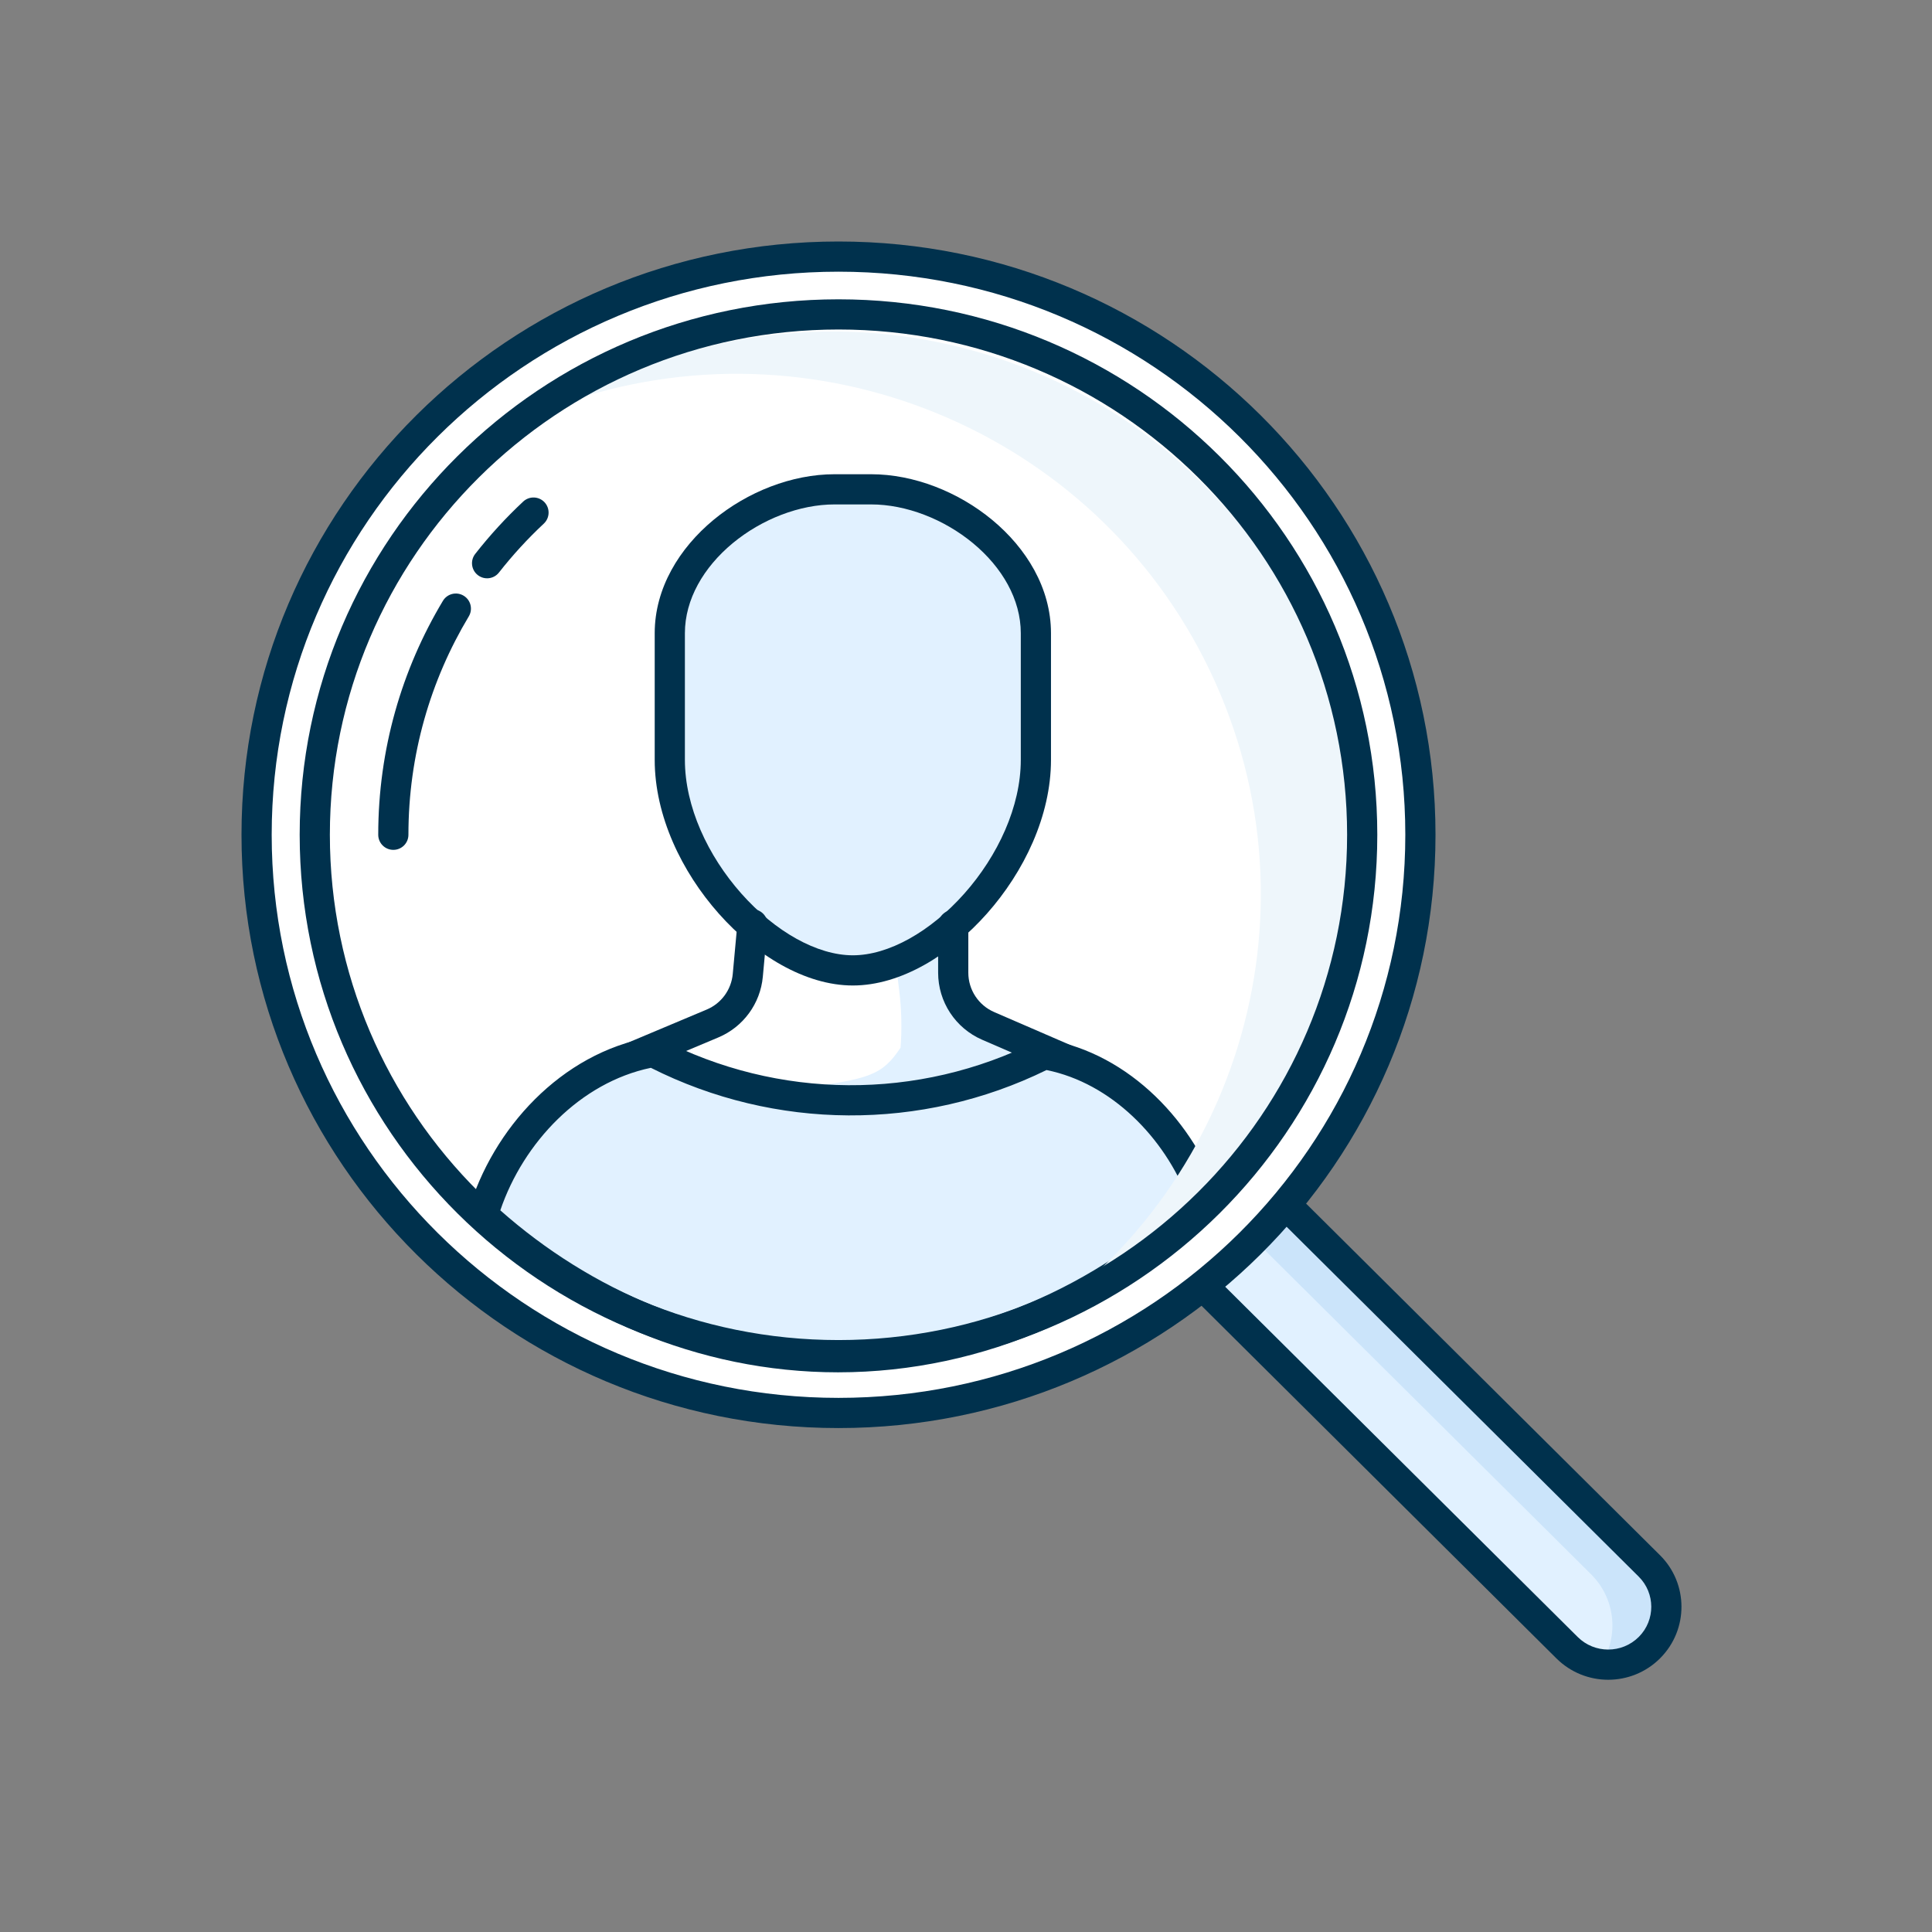 <svg width="80" height="80" viewBox="0 0 80 80" fill="none" xmlns="http://www.w3.org/2000/svg">
<rect x="0" y="0" width="80" height="80" fill="#808080" stroke="none"/>
<g clip-path="url(#clip0_520_900)">
<path fill-rule="evenodd" clip-rule="evenodd" d="M45.866 45.938C47.045 44.767 48.947 44.767 50.126 45.938L68.442 64.137C69.61 65.298 69.616 67.187 68.455 68.356C68.451 68.36 68.446 68.365 68.442 68.369C67.263 69.54 65.36 69.54 64.182 68.369L45.866 50.17C44.697 49.009 44.691 47.12 45.853 45.952C45.857 45.947 45.862 45.943 45.866 45.938Z" fill="#E1F1FF"/>
<path fill-rule="evenodd" clip-rule="evenodd" d="M49.378 45.796L67.694 63.995C68.862 65.156 68.869 67.045 67.707 68.214C67.703 68.218 67.698 68.223 67.694 68.227C67.272 68.646 66.757 68.915 66.216 69.035C67.048 67.866 66.937 66.236 65.887 65.192L47.571 46.993C46.814 46.241 45.758 45.972 44.788 46.186C44.881 46.054 44.987 45.928 45.105 45.81C45.109 45.805 45.114 45.801 45.118 45.796C46.297 44.625 48.2 44.625 49.378 45.796Z" fill="#CBE4FA"/>
<path fill-rule="evenodd" clip-rule="evenodd" d="M46.154 46.248C45.468 46.938 45.471 48.053 46.161 48.739L65.329 67.784C66.028 68.478 67.157 68.478 67.856 67.784L67.864 67.776C68.549 67.086 68.546 65.971 67.856 65.285L48.688 46.239C47.989 45.545 46.861 45.545 46.161 46.239L46.154 46.248ZM45.28 49.625C44.101 48.453 44.094 46.546 45.267 45.367L45.28 45.353C46.467 44.174 48.383 44.174 49.569 45.353L68.737 64.398C69.917 65.57 69.923 67.477 68.75 68.657L68.737 68.671C67.55 69.85 65.635 69.85 64.448 68.671L45.28 49.625Z" fill="#00314D"/>
<path d="M34.72 58.508C48.028 58.508 58.816 47.789 58.816 34.566C58.816 21.344 48.028 10.625 34.72 10.625C21.413 10.625 10.625 21.344 10.625 34.566C10.625 47.789 21.413 58.508 34.72 58.508Z" fill="white"/>
<path fill-rule="evenodd" clip-rule="evenodd" d="M34.72 11.25C21.754 11.25 11.25 21.693 11.25 34.566C11.25 47.44 21.754 57.883 34.72 57.883C47.686 57.883 58.191 47.44 58.191 34.566C58.191 21.693 47.686 11.25 34.72 11.25ZM10 34.566C10 20.995 21.072 10 34.72 10C48.369 10 59.441 20.995 59.441 34.566C59.441 48.138 48.369 59.133 34.72 59.133C21.072 59.133 10 48.138 10 34.566Z" fill="#00314D"/>
<path fill-rule="evenodd" clip-rule="evenodd" d="M30.999 37.827H39.939L39.846 41.442L42.405 42.802C42.405 44.663 39.398 45.601 35.48 45.601C31.562 45.601 28.224 44.199 28.224 42.338V42.802L30.836 41.442L30.999 37.827Z" fill="white"/>
<path fill-rule="evenodd" clip-rule="evenodd" d="M37.023 38.136L39.841 37.827L39.96 42.202L42.405 43.38C42.723 45.141 36.363 45.54 33.087 45.063C36.013 44.684 36.529 44.526 37.291 43.38C37.35 42.596 37.331 41.809 37.236 41.029L37.023 39.285V38.136Z" fill="#E1F1FF"/>
<path fill-rule="evenodd" clip-rule="evenodd" d="M35.315 40.182C31.146 40.182 27.735 35.822 27.735 31.676V26.562C27.735 23.364 31.341 20.747 34.557 20.747H36.073C39.288 20.747 42.894 23.364 42.894 26.562V31.676C42.894 35.822 39.483 40.182 35.315 40.182Z" fill="#E1F1FF"/>
<path fill-rule="evenodd" clip-rule="evenodd" d="M31.216 37.653C31.559 37.685 31.812 37.989 31.781 38.333L31.587 40.445C31.484 41.558 30.777 42.523 29.747 42.957L25.533 44.728C25.215 44.862 24.848 44.713 24.714 44.395C24.581 44.076 24.73 43.71 25.048 43.576L29.262 41.804C29.867 41.55 30.282 40.983 30.342 40.33L30.536 38.218C30.568 37.875 30.872 37.622 31.216 37.653Z" fill="#00314D"/>
<path fill-rule="evenodd" clip-rule="evenodd" d="M39.471 37.682C39.126 37.682 38.846 37.962 38.846 38.307V40.278C38.846 41.484 39.562 42.574 40.669 43.054L44.602 44.758C44.919 44.895 45.286 44.749 45.424 44.432C45.561 44.116 45.415 43.748 45.099 43.611L41.166 41.907C40.517 41.626 40.096 40.985 40.096 40.278V38.307C40.096 37.962 39.816 37.682 39.471 37.682Z" fill="#00314D"/>
<path fill-rule="evenodd" clip-rule="evenodd" d="M30.339 22.493C29.134 23.492 28.36 24.82 28.36 26.221V31.464C28.36 33.396 29.307 35.434 30.698 37.001C32.1 38.58 33.838 39.557 35.315 39.557C36.791 39.557 38.53 38.58 39.931 37.001C41.322 35.434 42.269 33.396 42.269 31.464V26.221C42.269 24.82 41.496 23.492 40.291 22.493C39.086 21.495 37.518 20.887 36.073 20.887H34.557C33.112 20.887 31.544 21.495 30.339 22.493ZM29.541 21.531C30.943 20.369 32.786 19.637 34.557 19.637H36.073C37.843 19.637 39.687 20.369 41.088 21.531C42.49 22.693 43.519 24.345 43.519 26.221V31.464C43.519 33.78 42.402 36.101 40.866 37.831C39.341 39.55 37.29 40.807 35.315 40.807C33.34 40.807 31.289 39.55 29.764 37.831C28.228 36.101 27.11 33.78 27.11 31.464V26.221C27.11 24.345 28.14 22.693 29.541 21.531Z" fill="#00314D"/>
<path d="M49.921 49.819C46.006 53.652 40.631 56.2 34.7 56.2C29.028 56.2 23.864 53.855 20 50.312C20.937 47.111 23.619 44.166 27.044 43.562C32.108 46.191 38.126 46.229 43.223 43.665L43.243 43.655C46.423 44.197 48.943 46.895 49.921 49.819Z" fill="#E1F1FF"/>
<path fill-rule="evenodd" clip-rule="evenodd" d="M26.936 42.947C27.071 42.923 27.21 42.944 27.332 43.007C32.218 45.544 38.024 45.581 42.942 43.107L42.942 43.107L42.962 43.097C43.081 43.037 43.217 43.017 43.348 43.039C46.809 43.629 49.482 46.534 50.514 49.62C50.59 49.847 50.53 50.098 50.359 50.265C46.341 54.199 40.814 56.825 34.7 56.825C28.852 56.825 23.543 54.407 19.578 50.773C19.402 50.612 19.333 50.366 19.4 50.137C20.388 46.759 23.227 43.601 26.936 42.947ZM20.717 50.117C24.446 53.418 29.346 55.575 34.7 55.575C40.305 55.575 45.411 53.227 49.196 49.649C48.216 47.099 46.016 44.852 43.334 44.308C38.16 46.845 32.096 46.81 26.951 44.216C24.031 44.823 21.672 47.306 20.717 50.117Z" fill="#00314D"/>
<path fill-rule="evenodd" clip-rule="evenodd" d="M25.659 15.594C36.601 10.753 49.419 15.643 54.291 26.514C59.162 37.386 54.241 50.122 43.3 54.963C42.632 55.258 41.956 55.518 41.276 55.742C50.844 50.325 54.902 38.474 50.328 28.267C45.755 18.06 34.176 13.126 23.722 16.567C24.345 16.215 24.991 15.889 25.659 15.594Z" fill="#EEF6FB"/>
<path fill-rule="evenodd" clip-rule="evenodd" d="M34.72 13.644C23.085 13.644 13.659 23.015 13.659 34.566C13.659 46.118 23.085 55.489 34.72 55.489C46.356 55.489 55.781 46.118 55.781 34.566C55.781 23.015 46.356 13.644 34.72 13.644ZM12.409 34.566C12.409 22.317 22.402 12.394 34.72 12.394C47.038 12.394 57.031 22.317 57.031 34.566C57.031 46.816 47.038 56.739 34.72 56.739C22.402 56.739 12.409 46.816 12.409 34.566Z" fill="#00314D"/>
<path fill-rule="evenodd" clip-rule="evenodd" d="M22.548 20.798C22.783 21.051 22.77 21.446 22.518 21.682C21.848 22.308 21.227 22.985 20.661 23.707C20.448 23.979 20.056 24.026 19.784 23.813C19.512 23.6 19.465 23.208 19.678 22.936C20.283 22.163 20.948 21.439 21.664 20.769C21.916 20.533 22.312 20.546 22.548 20.798ZM19.197 24.666C19.493 24.843 19.589 25.227 19.412 25.523C17.824 28.169 16.912 31.261 16.912 34.566C16.912 34.912 16.633 35.191 16.287 35.191C15.942 35.191 15.662 34.912 15.662 34.566C15.662 31.028 16.639 27.715 18.34 24.88C18.517 24.584 18.901 24.488 19.197 24.666Z" fill="#00314D"/>
</g>
<defs>
<clipPath id="clip0_520_900">
<rect width="80" height="80" fill="white"/>
</clipPath>
</defs>
</svg>
